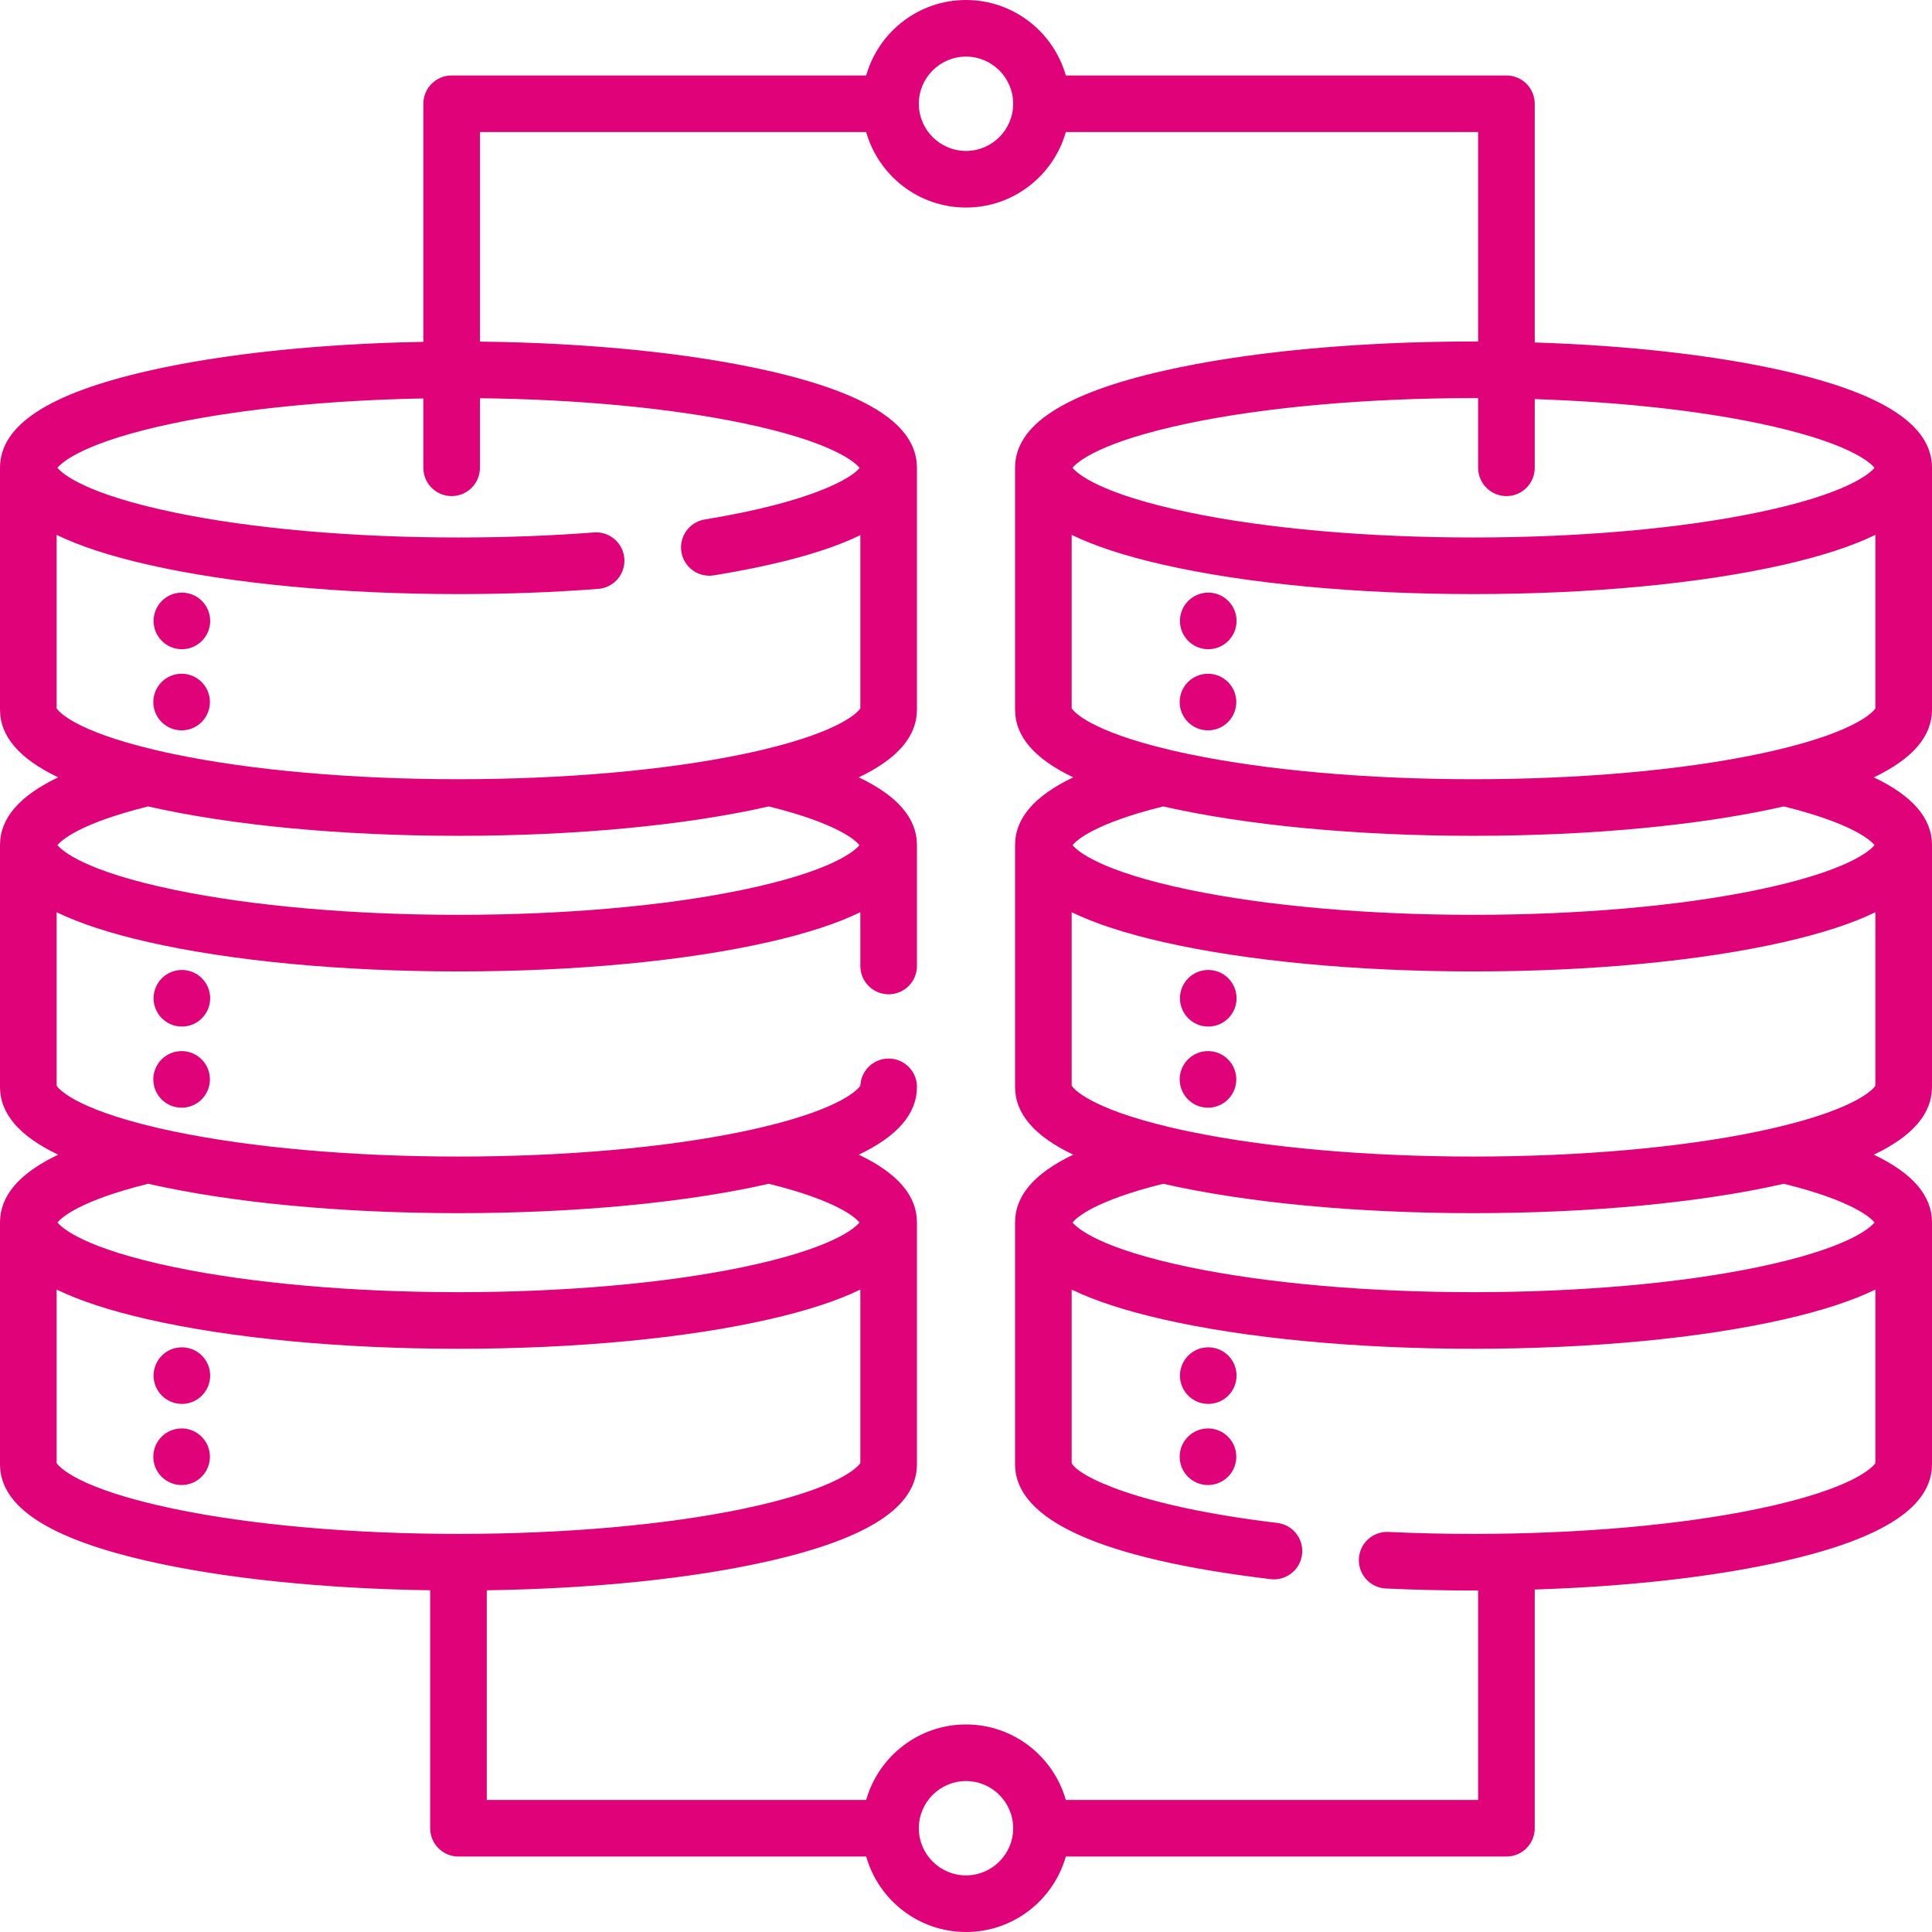 <?xml version="1.0" encoding="UTF-8"?>
<!DOCTYPE svg PUBLIC "-//W3C//DTD SVG 1.1//EN" "http://www.w3.org/Graphics/SVG/1.1/DTD/svg11.dtd">
<svg version="1.1" xmlns="http://www.w3.org/2000/svg" xmlns:xlink="http://www.w3.org/1999/xlink" x="0" y="0" width="69.12" height="69.12" viewBox="0, 0, 512, 512">
  <g id="Ebene_1">
    <path d="M512,188.03 L512,123.97 C512,112.705 499.17,104.306 472.776,98.294 C454.609,94.156 431.586,91.553 406.719,90.761 L406.719,27.5 C406.719,23.358 403.362,20 399.219,20 L282.452,20 C279.178,8.472 268.563,0 256,0 C243.437,0 232.822,8.472 229.548,20 L119.69,20 C115.547,20 112.19,23.358 112.19,27.5 L112.19,90.591 C84.692,91.088 59.061,93.774 39.223,98.293 C12.83,104.307 0,112.706 0,123.97 L0,188.03 C0,195.115 5.081,201.066 15.417,206.003 C5.083,210.938 0,216.884 0,223.97 L0,288.03 C0,295.115 5.081,301.066 15.417,306.003 C5.083,310.938 0,316.884 0,323.97 L0,388.03 C0,399.294 12.83,407.692 39.224,413.705 C59.497,418.324 85.819,421.029 114,421.439 L114,484.5 C114,488.642 117.357,492 121.5,492 L229.548,492 C232.822,503.528 243.437,512 256,512 C268.563,512 279.178,503.528 282.452,492 L399.22,492 C403.363,492 406.72,488.642 406.72,484.5 L406.72,421.239 C431.586,420.447 454.609,417.844 472.777,413.705 C499.17,407.692 512,399.293 512,388.03 L512,323.97 C512,316.883 506.917,310.937 496.583,306.003 C506.919,301.066 512,295.115 512,288.03 L512,223.97 C512,216.883 506.917,210.937 496.583,206.003 C506.919,201.066 512,195.115 512,188.03 z M399.22,131.47 C403.363,131.47 406.72,128.112 406.72,123.97 L406.72,105.768 C428.725,106.495 449.287,108.69 465.831,112.132 C489.622,117.083 495.548,122.479 496.777,123.97 C495.548,125.461 489.622,130.857 465.831,135.808 C445.276,140.085 418.523,142.44 390.5,142.44 C362.477,142.44 335.724,140.085 315.169,135.808 C291.378,130.857 285.452,125.461 284.223,123.97 C285.452,122.479 291.378,117.083 315.169,112.132 C335.724,107.855 362.477,105.5 390.5,105.5 C390.908,105.5 391.313,105.505 391.72,105.506 L391.72,123.97 C391.72,128.112 395.077,131.47 399.22,131.47 z M256,15 C262.893,15 268.5,20.607 268.5,27.5 C268.5,34.393 262.893,40 256,40 C249.107,40 243.5,34.393 243.5,27.5 C243.5,20.607 249.107,15 256,15 z M15,187.732 L15,141.743 C21.149,144.738 29.208,147.365 39.224,149.646 C61.287,154.672 90.506,157.44 121.5,157.44 C134.174,157.44 146.64,156.976 158.552,156.06 C162.682,155.743 165.773,152.137 165.454,148.007 C165.138,143.878 161.551,140.788 157.401,141.104 C145.871,141.99 133.792,142.44 121.5,142.44 C93.477,142.44 66.724,140.085 46.169,135.808 C22.378,130.857 16.452,125.461 15.223,123.97 C16.452,122.479 22.378,117.083 46.169,112.132 C64.433,108.332 87.595,106.053 112.19,105.591 L112.19,123.969 C112.19,128.111 115.547,131.469 119.69,131.469 C123.833,131.469 127.19,128.111 127.19,123.969 L127.19,105.533 C153.128,105.829 177.672,108.144 196.831,112.131 C220.79,117.116 226.63,122.554 227.803,124 C225.957,126.463 215.853,132.903 186.766,137.668 C182.678,138.337 179.907,142.194 180.577,146.282 C181.247,150.369 185.102,153.14 189.19,152.471 C206.198,149.685 219.099,146.15 228.001,141.812 L228.001,187.731 C227.481,188.519 223.33,193.669 202.035,198.709 C201.943,198.731 201.85,198.75 201.759,198.775 C200.206,199.14 198.569,199.504 196.83,199.866 C176.274,204.143 149.521,206.499 121.501,206.499 C93.481,206.499 66.728,204.144 46.172,199.866 C44.435,199.505 42.8,199.141 41.249,198.776 C41.149,198.748 41.047,198.727 40.946,198.703 C19.668,193.667 15.52,188.52 15,187.732 z M39.254,213.712 C61.314,218.735 90.521,221.5 121.5,221.5 C152.479,221.5 181.686,218.734 203.746,213.712 C221.836,218.198 226.681,222.639 227.777,223.97 C226.548,225.46 220.622,230.857 196.829,235.808 C176.272,240.085 149.52,242.441 121.5,242.441 C93.48,242.441 66.728,240.086 46.171,235.808 C22.378,230.857 16.452,225.46 15.223,223.97 C16.319,222.639 21.164,218.198 39.254,213.712 z M39.254,313.712 C61.314,318.735 90.521,321.5 121.5,321.5 C152.479,321.5 181.686,318.734 203.746,313.712 C221.836,318.198 226.681,322.639 227.777,323.97 C226.548,325.46 220.622,330.857 196.829,335.808 C176.272,340.085 149.52,342.441 121.5,342.441 C93.48,342.441 66.728,340.086 46.171,335.808 C22.378,330.857 16.452,325.46 15.223,323.97 C16.319,322.639 21.164,318.198 39.254,313.712 z M46.171,399.867 C20.316,394.487 15.56,388.581 15,387.732 L15,341.742 C21.149,344.737 29.208,347.363 39.224,349.645 C61.288,354.672 90.507,357.44 121.5,357.44 C152.493,357.44 181.712,354.672 203.776,349.645 C213.792,347.363 221.85,344.737 228,341.742 L228,387.732 C227.44,388.581 222.684,394.487 196.829,399.867 C176.273,404.144 149.52,406.5 121.5,406.5 C93.48,406.5 66.727,404.145 46.171,399.867 z M256,497 C249.107,497 243.5,491.393 243.5,484.5 C243.5,477.607 249.107,472 256,472 C262.893,472 268.5,477.607 268.5,484.5 C268.5,491.393 262.893,497 256,497 z M497,387.732 C496.44,388.581 491.684,394.487 465.829,399.867 C445.273,404.144 418.52,406.5 390.5,406.5 C382.905,406.5 375.321,406.327 367.959,405.984 C363.802,405.781 360.312,408.99 360.118,413.128 C359.926,417.266 363.124,420.776 367.262,420.968 C374.857,421.321 382.675,421.5 390.5,421.5 C390.908,421.5 391.312,421.494 391.72,421.493 L391.72,477 L282.452,477 C279.178,465.472 268.563,457 256,457 C243.437,457 232.822,465.472 229.548,477 L129,477 L129,421.439 C157.182,421.029 183.503,418.324 203.776,413.705 C230.17,407.692 243,399.293 243,388.03 L243,323.97 C243,316.883 237.917,310.937 227.583,306.003 C237.919,301.066 243,295.115 243,288.03 C243,283.888 239.643,280.53 235.5,280.53 C231.461,280.53 228.167,283.723 228.006,287.723 C227.515,288.478 223.424,293.64 202.094,298.696 C201.977,298.723 201.859,298.748 201.743,298.78 C200.194,299.144 198.562,299.507 196.829,299.868 C176.273,304.145 149.52,306.501 121.5,306.501 C93.48,306.501 66.727,304.146 46.171,299.868 C44.44,299.508 42.81,299.145 41.262,298.782 C41.138,298.747 41.012,298.72 40.886,298.692 C19.661,293.657 15.519,288.519 15,287.732 L15,241.742 C21.149,244.737 29.208,247.363 39.224,249.645 C61.288,254.672 90.507,257.44 121.5,257.44 C152.493,257.44 181.712,254.672 203.776,249.645 C213.792,247.363 221.85,244.737 228,241.742 L228,256 C228,260.142 231.357,263.5 235.5,263.5 C239.643,263.5 243,260.142 243,256 L243,223.97 C243,216.883 237.917,210.937 227.583,206.003 C237.919,201.066 243,195.115 243,188.03 L243,123.97 C243,112.705 230.17,104.306 203.776,98.294 C183.069,93.577 156.057,90.849 127.19,90.532 L127.19,35 L229.548,35 C232.822,46.528 243.437,55 256,55 C268.563,55 279.178,46.528 282.452,35 L391.72,35 L391.72,90.507 C391.313,90.506 390.908,90.5 390.5,90.5 C359.506,90.5 330.286,93.268 308.224,98.294 C281.83,104.307 269,112.706 269,123.97 L269,188.03 C269,195.115 274.081,201.066 284.417,206.003 C274.083,210.938 269,216.884 269,223.97 L269,288.03 C269,295.115 274.081,301.066 284.417,306.003 C274.083,310.938 269,316.884 269,323.97 L269,388.03 C269,402.869 291.784,413.117 336.721,418.488 C337.023,418.524 337.323,418.542 337.62,418.542 C341.364,418.542 344.601,415.742 345.058,411.931 C345.549,407.818 342.614,404.085 338.5,403.594 C300.96,399.107 285.718,391.091 284,387.761 L284,341.741 C290.149,344.736 298.208,347.362 308.224,349.644 C330.288,354.671 359.507,357.439 390.5,357.439 C421.493,357.439 450.712,354.671 472.776,349.644 C482.792,347.362 490.85,344.736 497,341.741 L497,387.732 z M496.777,323.969 C495.548,325.459 489.622,330.856 465.829,335.807 C445.272,340.084 418.52,342.44 390.5,342.44 C362.48,342.44 335.728,340.085 315.171,335.807 C291.378,330.856 285.452,325.459 284.223,323.969 C285.319,322.638 290.164,318.197 308.254,313.711 C330.314,318.734 359.521,321.499 390.5,321.499 C421.479,321.499 450.686,318.733 472.746,313.711 C490.836,318.197 495.681,322.638 496.777,323.969 z M497.001,287.733 C496.481,288.519 492.337,293.659 471.102,298.694 C470.981,298.722 470.86,298.747 470.741,298.781 C469.193,299.145 467.562,299.508 465.829,299.868 C445.273,304.145 418.52,306.501 390.5,306.501 C362.48,306.501 335.727,304.146 315.171,299.868 C313.441,299.508 311.812,299.146 310.266,298.782 C310.138,298.746 310.007,298.718 309.877,298.689 C288.661,293.656 284.52,288.52 284.001,287.733 L284.001,241.743 C290.15,244.738 298.209,247.364 308.225,249.646 C330.289,254.673 359.508,257.441 390.501,257.441 C421.494,257.441 450.713,254.673 472.777,249.646 C482.793,247.364 490.851,244.738 497.001,241.743 L497.001,287.733 z M496.777,223.969 C495.548,225.459 489.622,230.856 465.829,235.807 C445.272,240.084 418.52,242.44 390.5,242.44 C362.48,242.44 335.728,240.085 315.171,235.807 C291.378,230.856 285.452,225.459 284.223,223.969 C285.319,222.638 290.164,218.197 308.254,213.711 C330.314,218.734 359.521,221.499 390.5,221.499 C421.479,221.499 450.686,218.733 472.746,213.711 C490.836,218.197 495.681,222.638 496.777,223.969 z M497,187.731 C496.48,188.52 492.33,193.669 471.045,198.707 C470.948,198.73 470.85,198.75 470.754,198.777 C469.202,199.142 467.566,199.506 465.829,199.867 C445.273,204.144 418.52,206.5 390.5,206.5 C362.48,206.5 335.727,204.145 315.171,199.867 C313.435,199.506 311.802,199.142 310.251,198.778 C310.147,198.749 310.041,198.727 309.935,198.702 C288.667,193.665 284.519,188.519 284,187.731 L284,141.742 C290.149,144.737 298.208,147.364 308.224,149.645 C330.287,154.671 359.506,157.439 390.5,157.439 C421.494,157.439 450.714,154.671 472.776,149.645 C482.792,147.363 490.85,144.737 497,141.742 L497,187.731 z" fill="#DF0279"/>
    <path d="M55.63,186.05 C55.63,190.192 52.272,193.55 48.13,193.55 C43.988,193.55 40.63,190.192 40.63,186.05 C40.63,181.908 43.988,178.55 48.13,178.55 C52.272,178.55 55.63,181.908 55.63,186.05 z" fill="#DF0279"/>
    <path d="M55.7,164.55 C55.7,168.692 52.342,172.05 48.2,172.05 C44.058,172.05 40.7,168.692 40.7,164.55 C40.7,160.408 44.058,157.05 48.2,157.05 C52.342,157.05 55.7,160.408 55.7,164.55 z" fill="#DF0279"/>
    <path d="M55.63,286.05 C55.63,290.192 52.272,293.55 48.13,293.55 C43.988,293.55 40.63,290.192 40.63,286.05 C40.63,281.908 43.988,278.55 48.13,278.55 C52.272,278.55 55.63,281.908 55.63,286.05 z" fill="#DF0279"/>
    <path d="M55.7,264.55 C55.7,268.692 52.342,272.05 48.2,272.05 C44.058,272.05 40.7,268.692 40.7,264.55 C40.7,260.408 44.058,257.05 48.2,257.05 C52.342,257.05 55.7,260.408 55.7,264.55 z" fill="#DF0279"/>
    <path d="M55.63,386.05 C55.63,390.192 52.272,393.55 48.13,393.55 C43.988,393.55 40.63,390.192 40.63,386.05 C40.63,381.908 43.988,378.55 48.13,378.55 C52.272,378.55 55.63,381.908 55.63,386.05 z" fill="#DF0279"/>
    <path d="M55.7,364.55 C55.7,368.692 52.342,372.05 48.2,372.05 C44.058,372.05 40.7,368.692 40.7,364.55 C40.7,360.408 44.058,357.05 48.2,357.05 C52.342,357.05 55.7,360.408 55.7,364.55 z" fill="#DF0279"/>
    <path d="M327.63,186.05 C327.63,190.192 324.272,193.55 320.13,193.55 C315.988,193.55 312.63,190.192 312.63,186.05 C312.63,181.908 315.988,178.55 320.13,178.55 C324.272,178.55 327.63,181.908 327.63,186.05 z" fill="#DF0279"/>
    <path d="M327.7,164.55 C327.7,168.692 324.342,172.05 320.2,172.05 C316.058,172.05 312.7,168.692 312.7,164.55 C312.7,160.408 316.058,157.05 320.2,157.05 C324.342,157.05 327.7,160.408 327.7,164.55 z" fill="#DF0279"/>
    <path d="M327.63,286.05 C327.63,290.192 324.272,293.55 320.13,293.55 C315.988,293.55 312.63,290.192 312.63,286.05 C312.63,281.908 315.988,278.55 320.13,278.55 C324.272,278.55 327.63,281.908 327.63,286.05 z" fill="#DF0279"/>
    <path d="M327.7,264.55 C327.7,268.692 324.342,272.05 320.2,272.05 C316.058,272.05 312.7,268.692 312.7,264.55 C312.7,260.408 316.058,257.05 320.2,257.05 C324.342,257.05 327.7,260.408 327.7,264.55 z" fill="#DF0279"/>
    <path d="M327.63,386.05 C327.63,390.192 324.272,393.55 320.13,393.55 C315.988,393.55 312.63,390.192 312.63,386.05 C312.63,381.908 315.988,378.55 320.13,378.55 C324.272,378.55 327.63,381.908 327.63,386.05 z" fill="#DF0279"/>
    <path d="M327.7,364.55 C327.7,368.692 324.342,372.05 320.2,372.05 C316.058,372.05 312.7,368.692 312.7,364.55 C312.7,360.408 316.058,357.05 320.2,357.05 C324.342,357.05 327.7,360.408 327.7,364.55 z" fill="#DF0279"/>
  </g>
</svg>
